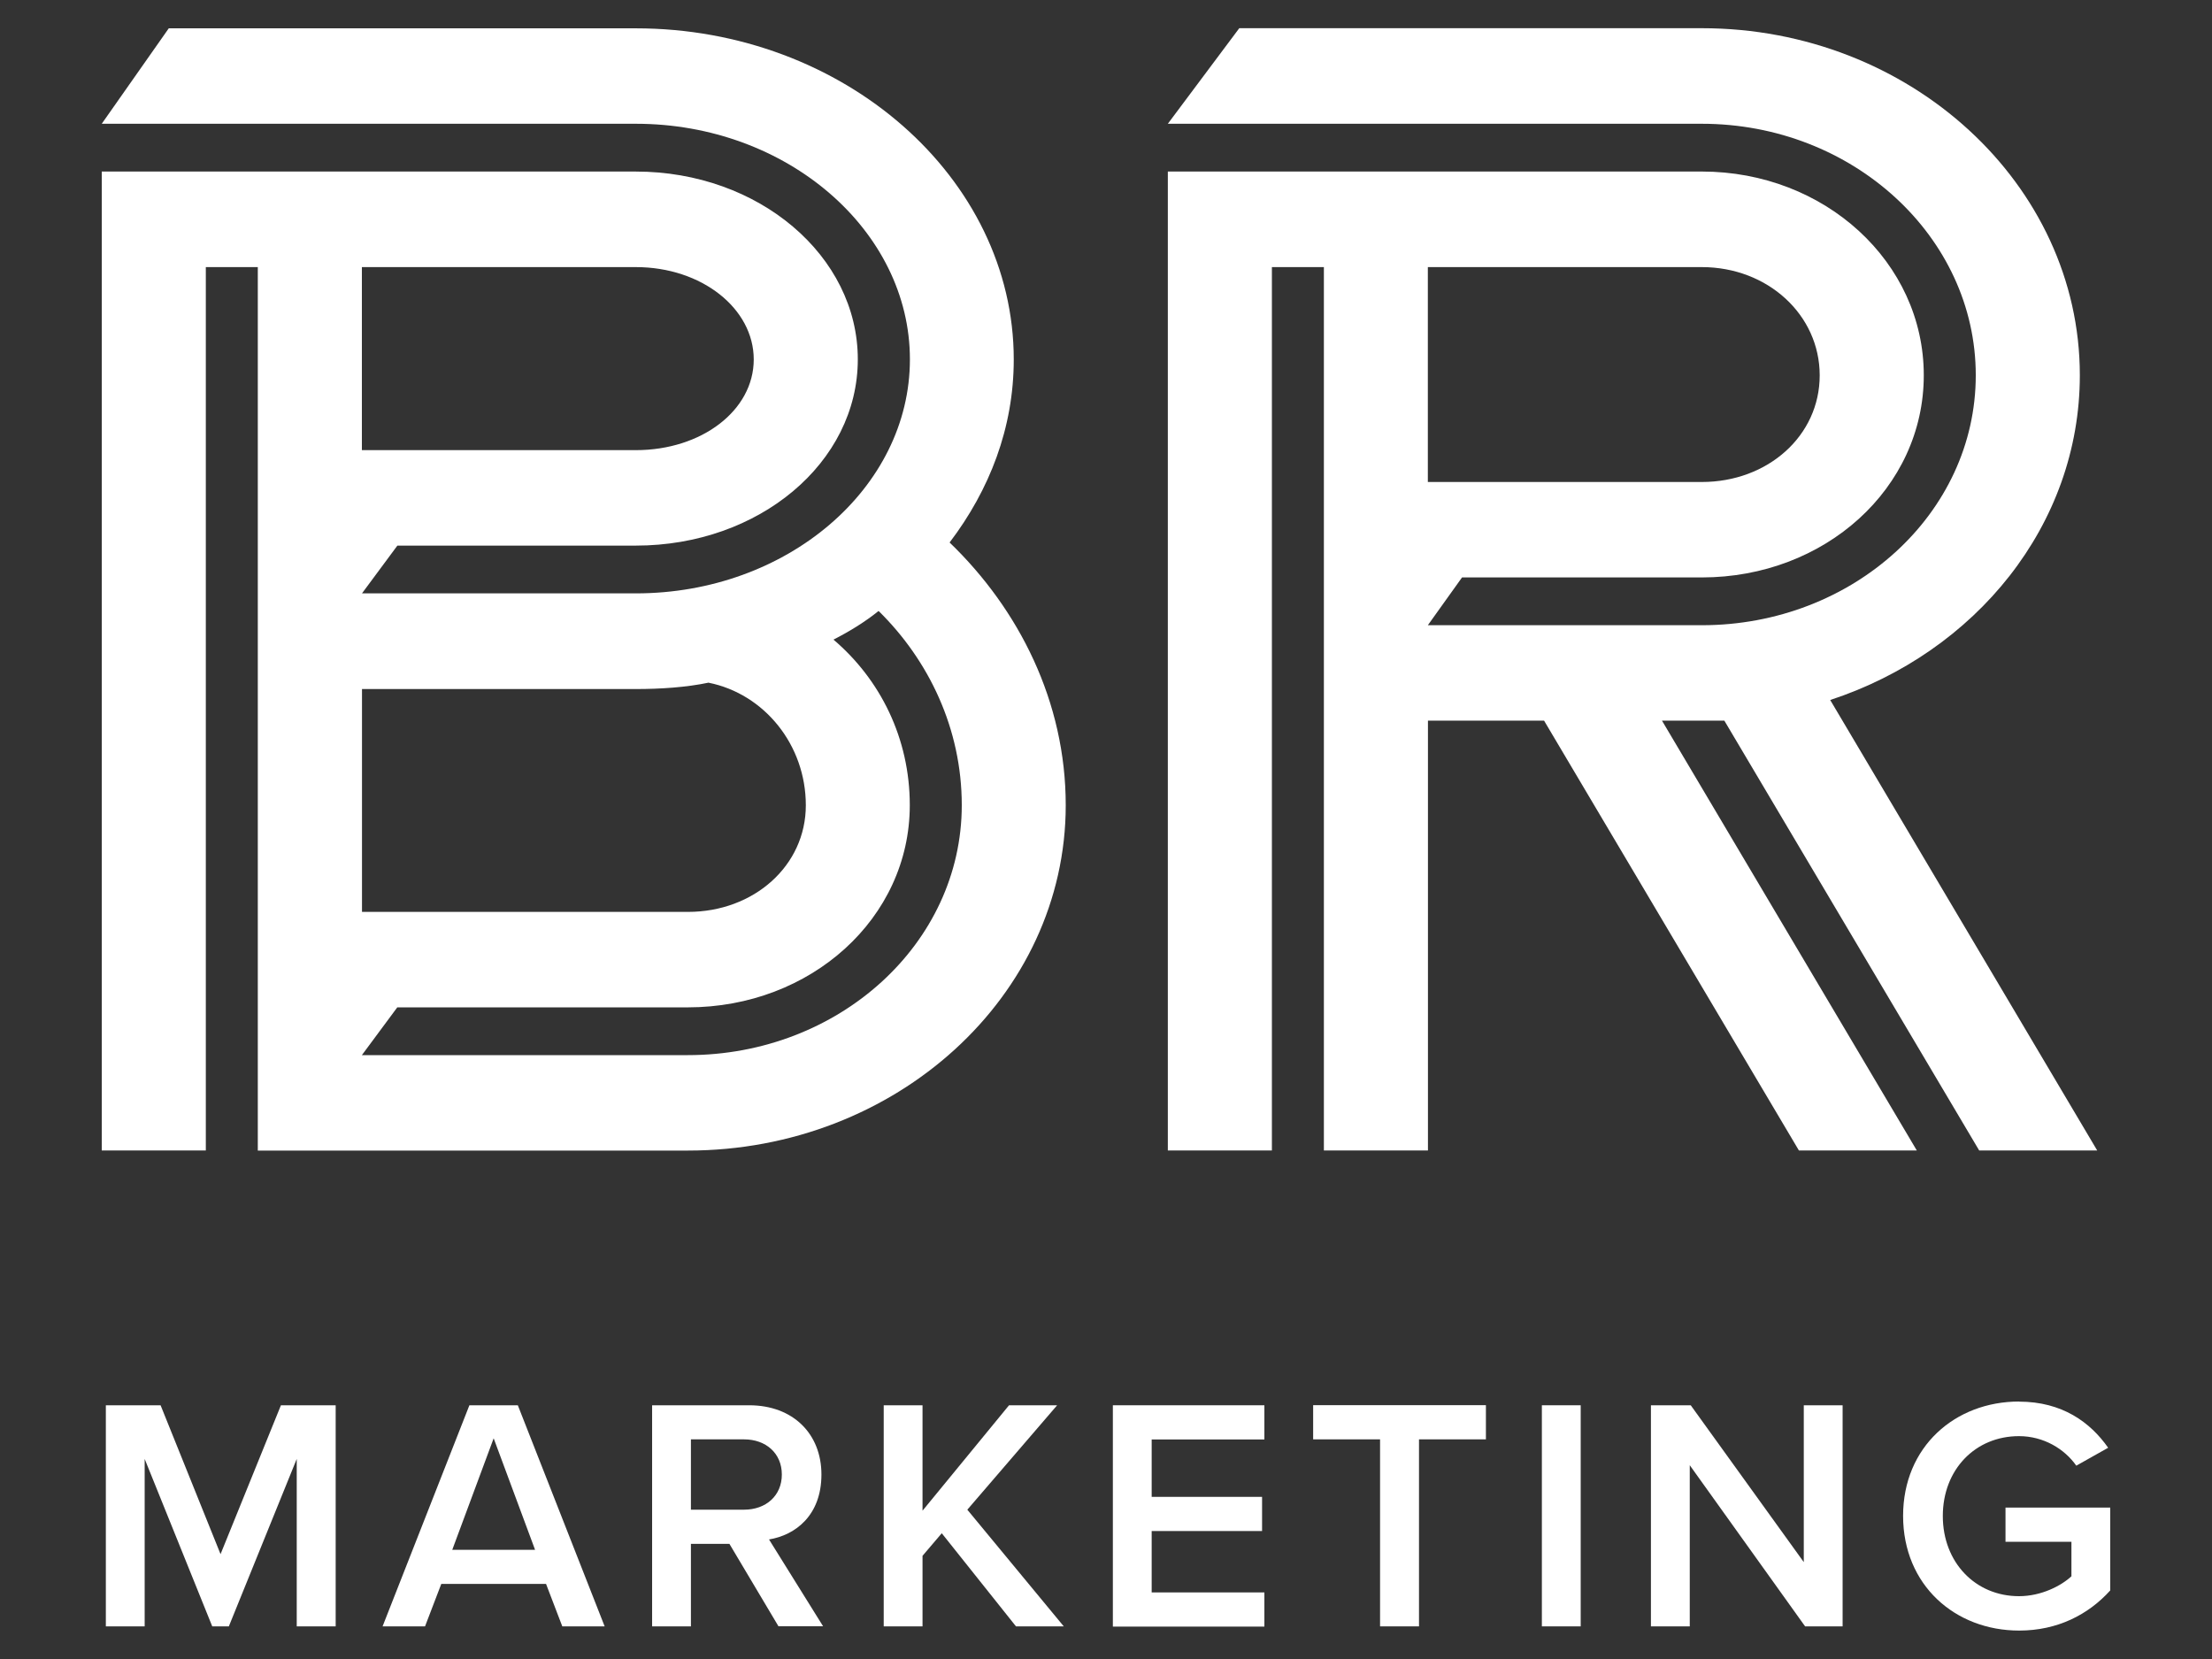 <svg width="108" height="81" viewBox="0 0 108 81" fill="none" xmlns="http://www.w3.org/2000/svg">
<rect x="0" y="0" width="108" height="81" fill="#333333" stroke="none"/>
<path d="M12.587 13.041H10.049V56.171H4.968V8.376H31.044C37.055 8.376 41.882 12.496 41.882 17.545C41.882 22.594 37.055 26.639 31.044 26.639H19.402L17.674 28.971H31.05C38.415 28.971 44.426 23.841 44.426 17.545C44.426 11.249 38.415 6.043 31.05 6.043H4.968L8.24 1.383H31.044C41.202 1.383 49.496 8.689 49.496 17.55C49.496 20.893 48.314 23.922 46.364 26.487C49.75 29.749 52.034 34.258 52.034 39.312C52.034 48.638 43.74 56.176 33.582 56.176H12.587V13.041ZM17.669 13.041V21.978H31.044C34.263 21.978 36.801 20.034 36.801 17.55C36.801 15.066 34.263 13.041 31.044 13.041H17.669ZM42.897 29.83C42.222 30.375 41.456 30.84 40.694 31.229C42.978 33.172 44.42 36.045 44.42 39.312C44.42 44.831 39.593 49.184 33.582 49.184H19.397L17.669 51.516H33.582C40.948 51.516 46.958 46.078 46.958 39.312C46.958 35.581 45.349 32.238 42.897 29.83ZM34.603 33.329C33.501 33.561 32.232 33.642 31.05 33.642H17.674V44.523H33.588C36.806 44.523 39.344 42.272 39.344 39.318C39.344 36.364 37.314 33.88 34.603 33.334V33.329Z" fill="white"/>
<path d="M96.633 56.171L84.191 35.186H81.146L93.587 56.171H87.831L75.389 35.186H69.719V56.171H64.638V13.041H62.1V56.171H57.019V8.375H83.09C89.1 8.375 93.928 12.803 93.928 18.322C93.928 23.841 89.1 28.193 83.09 28.193H71.383L69.714 30.526H83.09C90.455 30.526 96.466 25.088 96.466 18.322C96.466 11.556 90.455 6.043 83.09 6.043H57.019L60.507 1.377H83.095C93.253 1.377 101.547 8.991 101.547 18.322C101.547 25.628 96.466 31.844 89.359 34.177L102.395 56.171H96.638H96.633ZM69.714 13.041V23.533H83.09C86.308 23.533 88.846 21.281 88.846 18.328C88.846 15.374 86.308 13.041 83.09 13.041H69.714Z" fill="white"/>
<path d="M14.488 79.407V71.231L11.173 79.407H10.363L7.063 71.231V79.407H5.168V68.612H7.841L10.768 75.881L13.716 68.612H16.389V79.407H14.494H14.488Z" fill="white"/>
<path d="M27.454 79.407L26.66 77.333H21.546L20.752 79.407H18.679L22.918 68.612H25.283L29.522 79.407H27.448H27.454ZM24.106 70.216L22.081 75.67H26.125L24.1 70.216H24.106Z" fill="white"/>
<path d="M38.011 79.407L35.614 75.379H33.734V79.407H31.839V68.612H36.58C38.718 68.612 40.106 70.006 40.106 71.993C40.106 73.98 38.843 74.952 37.547 75.163L40.187 79.402H38L38.011 79.407ZM36.326 70.276H33.734V73.71H36.326C37.395 73.71 38.173 73.03 38.173 71.993C38.173 70.956 37.395 70.276 36.326 70.276Z" fill="white"/>
<path d="M49.605 79.407L45.981 74.86L45.042 75.962V79.407H43.147V68.612H45.042V73.759L49.265 68.612H51.614L47.229 73.71L51.938 79.407H49.605Z" fill="white"/>
<path d="M54.335 79.407V68.612H61.733V70.281H56.23V73.084H61.62V74.752H56.23V77.749H61.733V79.418H54.335V79.407Z" fill="white"/>
<path d="M67.381 79.407V70.276H64.114V68.607H72.549V70.276H69.282V79.407H67.387H67.381Z" fill="white"/>
<path d="M75.281 79.407V68.612H77.177V79.407H75.281Z" fill="white"/>
<path d="M88.134 79.407L82.502 71.539V79.407H80.606V68.612H82.55L88.069 76.27V68.612H89.965V79.407H88.134Z" fill="white"/>
<path d="M98.577 68.434C100.683 68.434 102.055 69.439 102.93 70.686L101.374 71.561C100.807 70.751 99.787 70.119 98.577 70.119C96.439 70.119 94.857 71.755 94.857 74.018C94.857 76.28 96.444 77.933 98.577 77.933C99.679 77.933 100.651 77.414 101.137 76.961V75.276H97.918V73.607H103.032V77.652C101.963 78.835 100.456 79.612 98.583 79.612C95.456 79.612 92.918 77.393 92.918 74.012C92.918 70.632 95.461 68.429 98.583 68.429L98.577 68.434Z" fill="white"/>
</svg>
